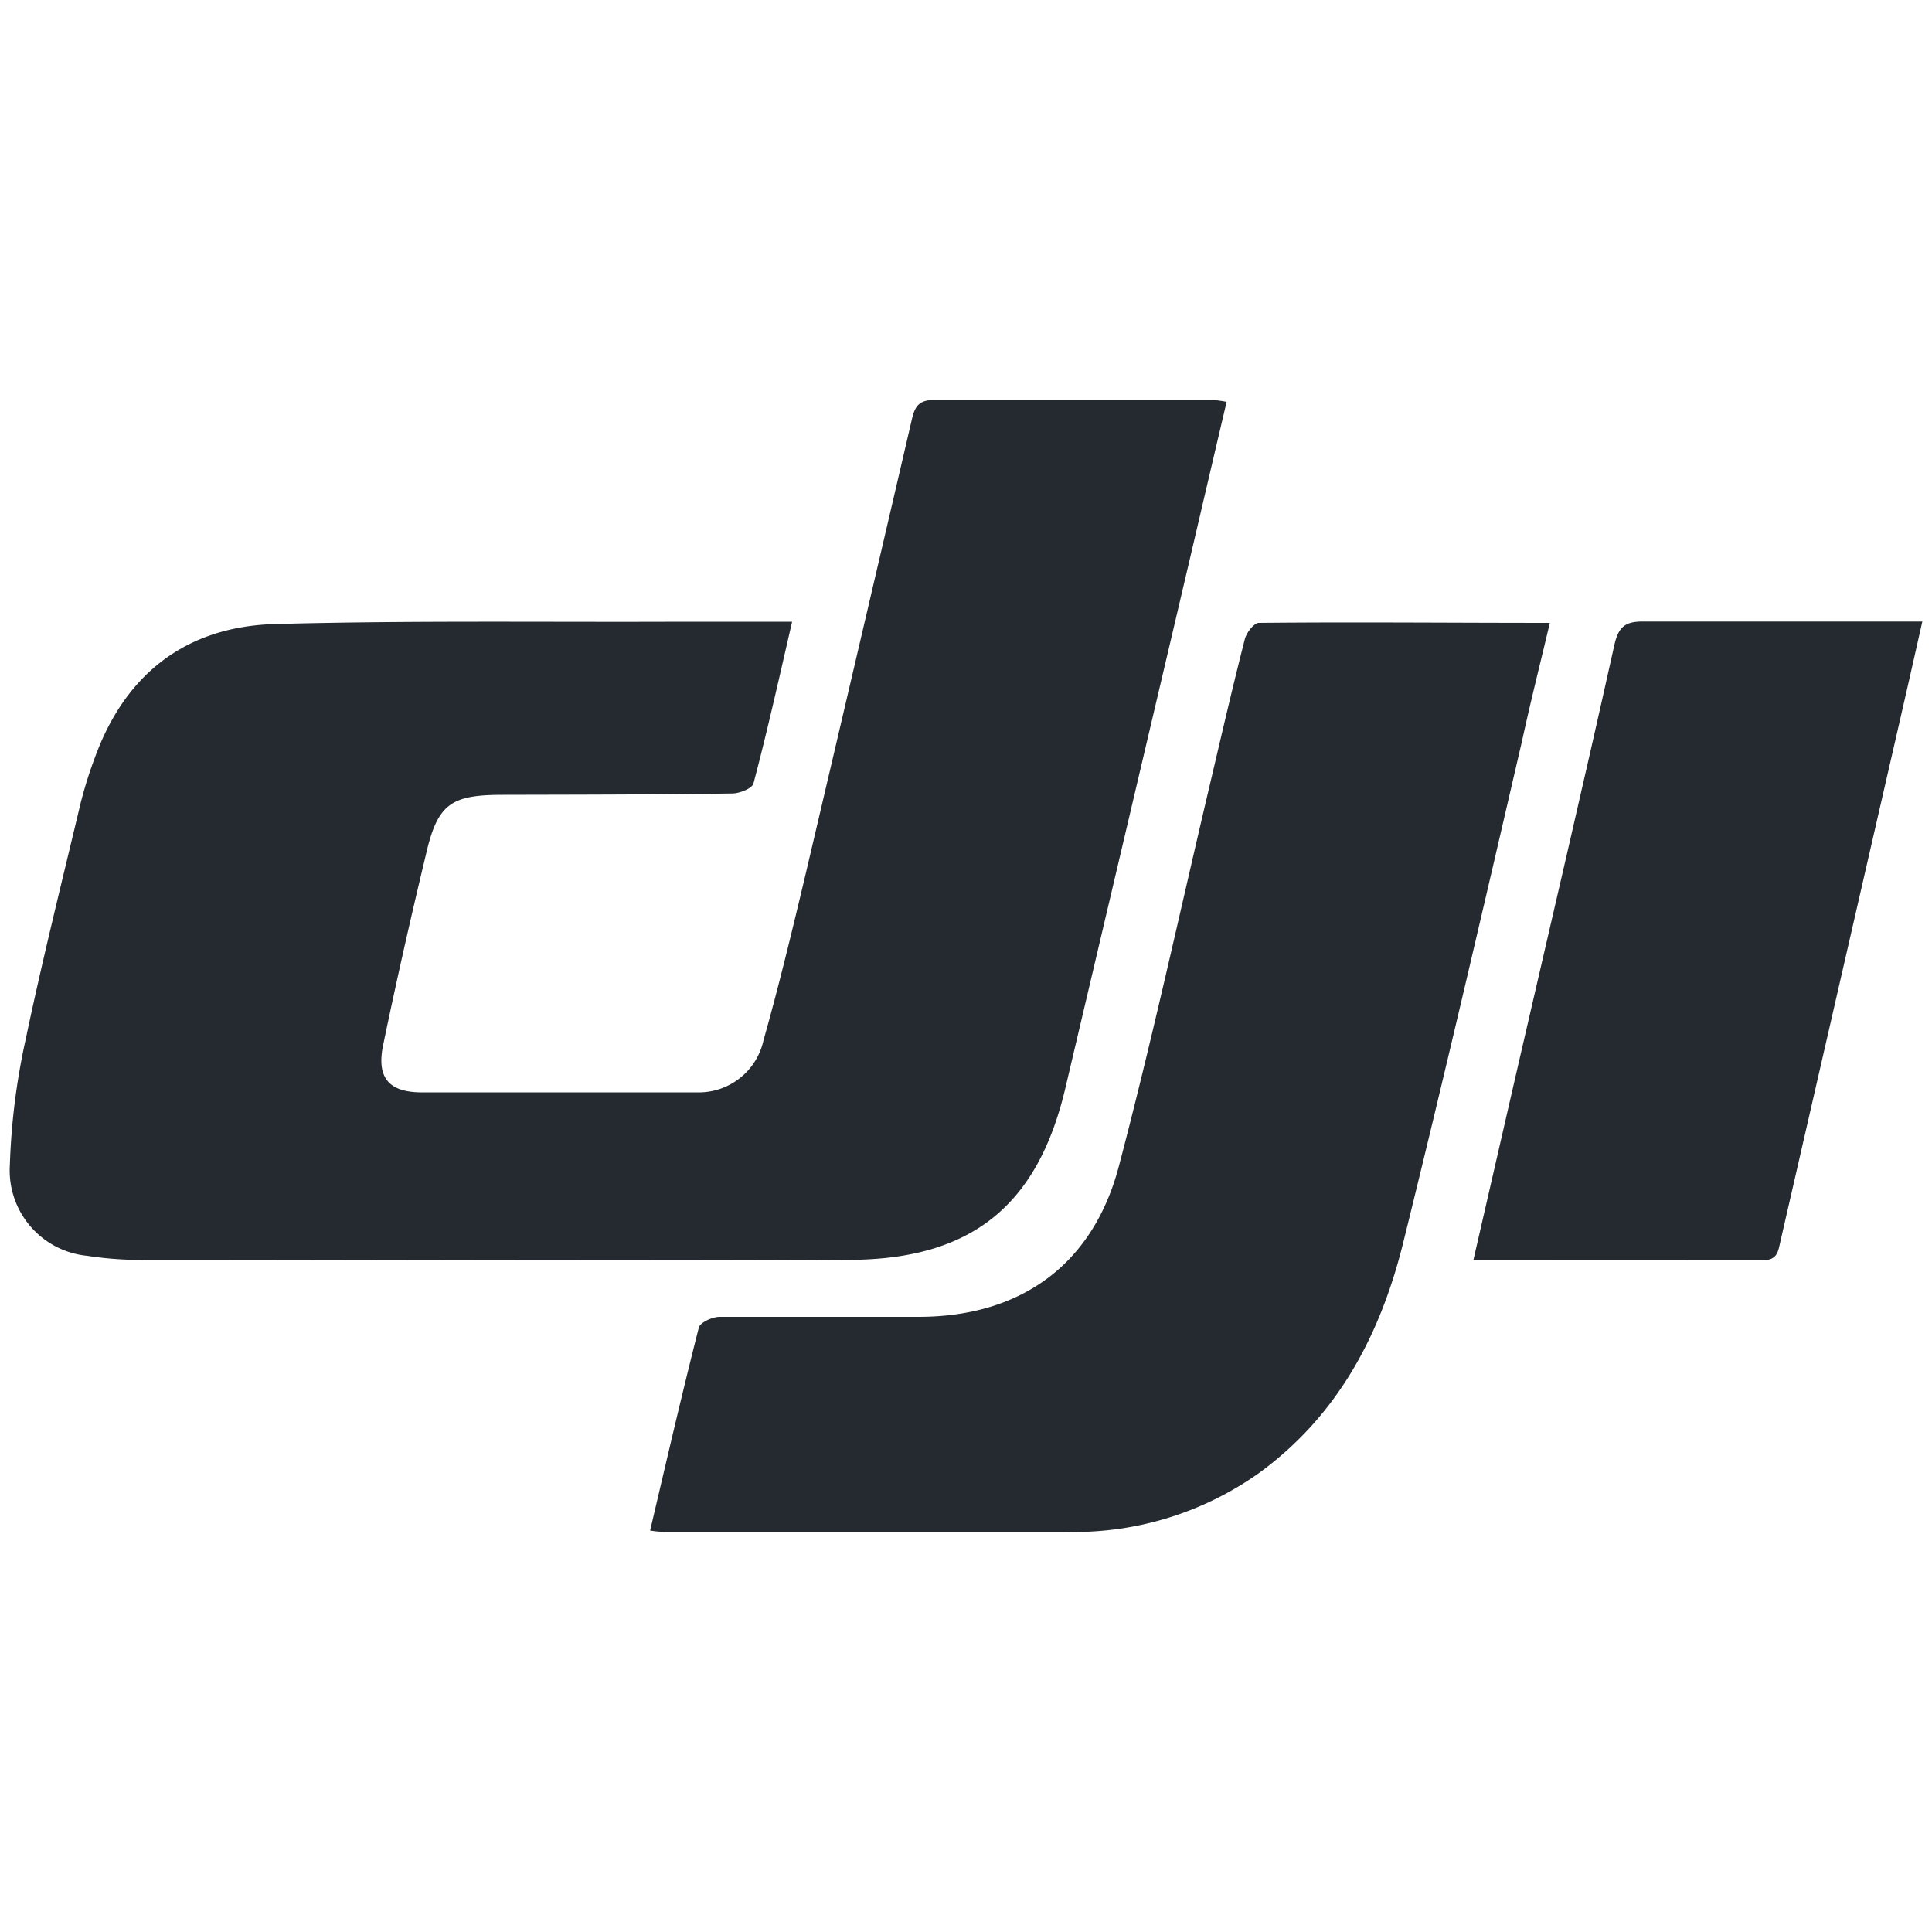 <svg id="Layer_1" data-name="Layer 1" xmlns="http://www.w3.org/2000/svg" viewBox="0 0 100 100"><defs><style>.cls-1{fill:#242a30;}</style></defs><title>Artboard 2 copy 33</title><path class="cls-1" d="M63.49,20.8c-.65,2.76-1.28,5.46-1.91,8.16q-3.21,13.67-6.43,27.33c-1.43,6.1-4.85,8.89-11.16,8.92-12.08.06-24.15,0-36.22,0A18.67,18.67,0,0,1,4.51,65a4.44,4.44,0,0,1-4-4.7,35.23,35.23,0,0,1,.81-6.46c.86-4.1,1.88-8.18,2.85-12.26a22.63,22.63,0,0,1,.76-2.42c1.59-4.33,4.76-6.74,9.32-6.86,7-.19,14-.09,20.95-.12H41c-.67,2.9-1.28,5.65-2,8.37-.07.26-.72.52-1.1.52-4,.06-7.92.06-11.87.07-2.73,0-3.39.48-4,3.16-.78,3.25-1.52,6.52-2.2,9.8-.34,1.65.27,2.42,1.94,2.44,4.76,0,9.53,0,14.29,0a3.43,3.43,0,0,0,3.46-2.7c.8-2.83,1.49-5.7,2.17-8.56Q44.46,33.49,47.2,21.7c.16-.71.4-1,1.18-1,4.8,0,9.61,0,14.41,0A7,7,0,0,1,63.49,20.8Z"/><path class="cls-1" d="M33.65,79.22c.83-3.53,1.63-7,2.52-10.5.07-.27.7-.56,1.08-.56,3.43,0,6.86,0,10.29,0,5.25,0,9-2.66,10.36-7.75C59.59,54,61,47.52,62.51,41.09c.63-2.67,1.24-5.34,1.92-8,.08-.34.48-.85.73-.85,5-.05,9.92,0,15.06,0-.5,2.11-1,4.09-1.43,6.07-2,8.63-4,17.27-6.13,25.89C71.49,69,69.3,73.23,65.17,76.24a16.52,16.52,0,0,1-10,3.05q-10.41,0-20.83,0A5.84,5.84,0,0,1,33.65,79.22Z"/><path class="cls-1" d="M76.26,65.23c.81-3.53,1.59-6.91,2.36-10.28,1.66-7.19,3.34-14.37,4.94-21.57.21-.93.55-1.22,1.5-1.21,4.36,0,8.72,0,13.07,0H99.5c-.47,2.08-.9,4-1.34,5.9q-3,13.08-6,26.16c-.12.51-.14,1-.91,1C86.31,65.22,81.39,65.23,76.26,65.23Z"/></svg>